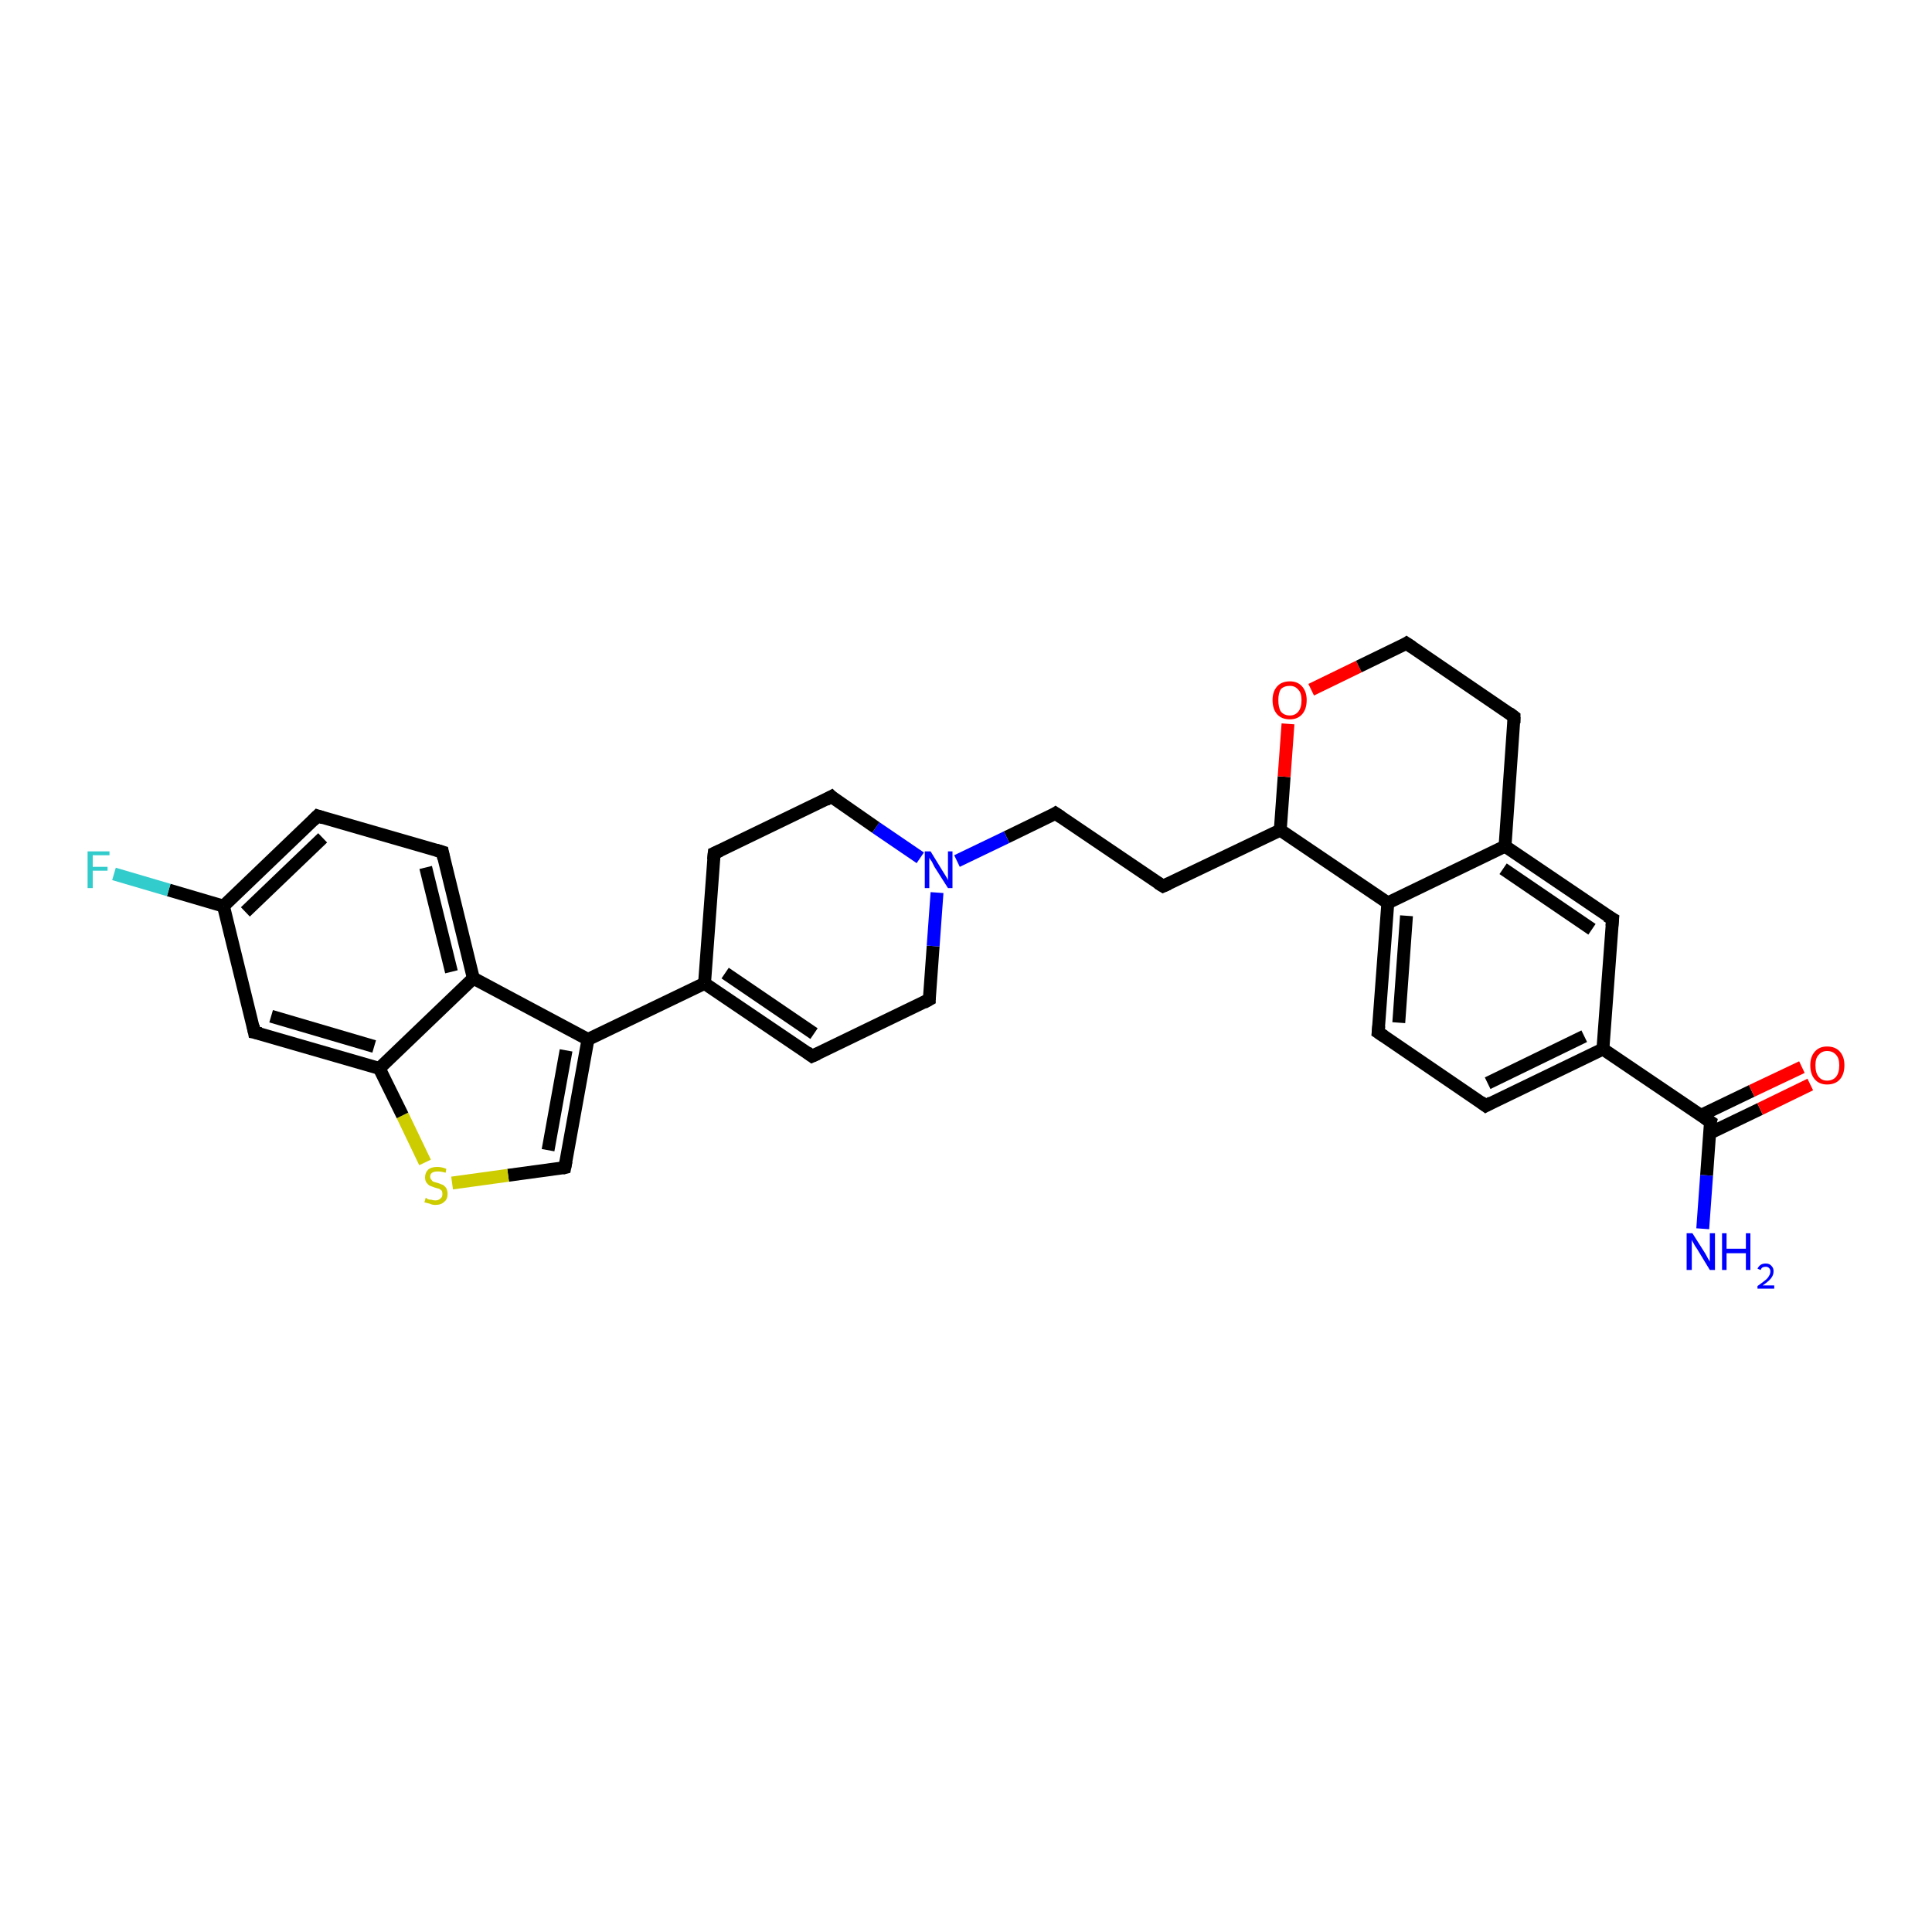 <?xml version='1.0' encoding='iso-8859-1'?>
<svg version='1.1' baseProfile='full'
              xmlns='http://www.w3.org/2000/svg'
                      xmlns:rdkit='http://www.rdkit.org/xml'
                      xmlns:xlink='http://www.w3.org/1999/xlink'
                  xml:space='preserve'
width='300px' height='300px' viewBox='0 0 300 300'>
<!-- END OF HEADER -->
<rect style='opacity:1.0;fill:#FFFFFF;stroke:none' width='300.0' height='300.0' x='0.0' y='0.0'> </rect>
<path class='bond-0 atom-0 atom-1' d='M 264.4,190.8 L 265.0,182.5' style='fill:none;fill-rule:evenodd;stroke:#0000FF;stroke-width:2.0px;stroke-linecap:butt;stroke-linejoin:miter;stroke-opacity:1' />
<path class='bond-0 atom-0 atom-1' d='M 265.0,182.5 L 265.6,174.2' style='fill:none;fill-rule:evenodd;stroke:#000000;stroke-width:2.0px;stroke-linecap:butt;stroke-linejoin:miter;stroke-opacity:1' />
<path class='bond-1 atom-1 atom-2' d='M 265.4,176.0 L 273.3,172.2' style='fill:none;fill-rule:evenodd;stroke:#000000;stroke-width:2.0px;stroke-linecap:butt;stroke-linejoin:miter;stroke-opacity:1' />
<path class='bond-1 atom-1 atom-2' d='M 273.3,172.2 L 281.1,168.4' style='fill:none;fill-rule:evenodd;stroke:#FF0000;stroke-width:2.0px;stroke-linecap:butt;stroke-linejoin:miter;stroke-opacity:1' />
<path class='bond-1 atom-1 atom-2' d='M 264.1,173.2 L 272.0,169.4' style='fill:none;fill-rule:evenodd;stroke:#000000;stroke-width:2.0px;stroke-linecap:butt;stroke-linejoin:miter;stroke-opacity:1' />
<path class='bond-1 atom-1 atom-2' d='M 272.0,169.4 L 279.8,165.7' style='fill:none;fill-rule:evenodd;stroke:#FF0000;stroke-width:2.0px;stroke-linecap:butt;stroke-linejoin:miter;stroke-opacity:1' />
<path class='bond-2 atom-1 atom-3' d='M 265.6,174.2 L 248.9,162.9' style='fill:none;fill-rule:evenodd;stroke:#000000;stroke-width:2.0px;stroke-linecap:butt;stroke-linejoin:miter;stroke-opacity:1' />
<path class='bond-3 atom-3 atom-4' d='M 248.9,162.9 L 230.7,171.7' style='fill:none;fill-rule:evenodd;stroke:#000000;stroke-width:2.0px;stroke-linecap:butt;stroke-linejoin:miter;stroke-opacity:1' />
<path class='bond-3 atom-3 atom-4' d='M 246.0,160.9 L 231.0,168.2' style='fill:none;fill-rule:evenodd;stroke:#000000;stroke-width:2.0px;stroke-linecap:butt;stroke-linejoin:miter;stroke-opacity:1' />
<path class='bond-4 atom-4 atom-5' d='M 230.7,171.7 L 214.0,160.3' style='fill:none;fill-rule:evenodd;stroke:#000000;stroke-width:2.0px;stroke-linecap:butt;stroke-linejoin:miter;stroke-opacity:1' />
<path class='bond-5 atom-5 atom-6' d='M 214.0,160.3 L 215.5,140.2' style='fill:none;fill-rule:evenodd;stroke:#000000;stroke-width:2.0px;stroke-linecap:butt;stroke-linejoin:miter;stroke-opacity:1' />
<path class='bond-5 atom-5 atom-6' d='M 217.2,158.8 L 218.4,142.2' style='fill:none;fill-rule:evenodd;stroke:#000000;stroke-width:2.0px;stroke-linecap:butt;stroke-linejoin:miter;stroke-opacity:1' />
<path class='bond-6 atom-6 atom-7' d='M 215.5,140.2 L 198.8,128.9' style='fill:none;fill-rule:evenodd;stroke:#000000;stroke-width:2.0px;stroke-linecap:butt;stroke-linejoin:miter;stroke-opacity:1' />
<path class='bond-7 atom-7 atom-8' d='M 198.8,128.9 L 180.6,137.6' style='fill:none;fill-rule:evenodd;stroke:#000000;stroke-width:2.0px;stroke-linecap:butt;stroke-linejoin:miter;stroke-opacity:1' />
<path class='bond-8 atom-8 atom-9' d='M 180.6,137.6 L 163.9,126.3' style='fill:none;fill-rule:evenodd;stroke:#000000;stroke-width:2.0px;stroke-linecap:butt;stroke-linejoin:miter;stroke-opacity:1' />
<path class='bond-9 atom-9 atom-10' d='M 163.9,126.3 L 156.3,130.0' style='fill:none;fill-rule:evenodd;stroke:#000000;stroke-width:2.0px;stroke-linecap:butt;stroke-linejoin:miter;stroke-opacity:1' />
<path class='bond-9 atom-9 atom-10' d='M 156.3,130.0 L 148.6,133.7' style='fill:none;fill-rule:evenodd;stroke:#0000FF;stroke-width:2.0px;stroke-linecap:butt;stroke-linejoin:miter;stroke-opacity:1' />
<path class='bond-10 atom-10 atom-11' d='M 142.9,133.2 L 136.0,128.5' style='fill:none;fill-rule:evenodd;stroke:#0000FF;stroke-width:2.0px;stroke-linecap:butt;stroke-linejoin:miter;stroke-opacity:1' />
<path class='bond-10 atom-10 atom-11' d='M 136.0,128.5 L 129.1,123.7' style='fill:none;fill-rule:evenodd;stroke:#000000;stroke-width:2.0px;stroke-linecap:butt;stroke-linejoin:miter;stroke-opacity:1' />
<path class='bond-11 atom-11 atom-12' d='M 129.1,123.7 L 110.9,132.5' style='fill:none;fill-rule:evenodd;stroke:#000000;stroke-width:2.0px;stroke-linecap:butt;stroke-linejoin:miter;stroke-opacity:1' />
<path class='bond-12 atom-12 atom-13' d='M 110.9,132.5 L 109.4,152.7' style='fill:none;fill-rule:evenodd;stroke:#000000;stroke-width:2.0px;stroke-linecap:butt;stroke-linejoin:miter;stroke-opacity:1' />
<path class='bond-13 atom-13 atom-14' d='M 109.4,152.7 L 126.1,164.0' style='fill:none;fill-rule:evenodd;stroke:#000000;stroke-width:2.0px;stroke-linecap:butt;stroke-linejoin:miter;stroke-opacity:1' />
<path class='bond-13 atom-13 atom-14' d='M 112.6,151.1 L 126.4,160.5' style='fill:none;fill-rule:evenodd;stroke:#000000;stroke-width:2.0px;stroke-linecap:butt;stroke-linejoin:miter;stroke-opacity:1' />
<path class='bond-14 atom-14 atom-15' d='M 126.1,164.0 L 144.3,155.2' style='fill:none;fill-rule:evenodd;stroke:#000000;stroke-width:2.0px;stroke-linecap:butt;stroke-linejoin:miter;stroke-opacity:1' />
<path class='bond-15 atom-13 atom-16' d='M 109.4,152.7 L 91.3,161.4' style='fill:none;fill-rule:evenodd;stroke:#000000;stroke-width:2.0px;stroke-linecap:butt;stroke-linejoin:miter;stroke-opacity:1' />
<path class='bond-16 atom-16 atom-17' d='M 91.3,161.4 L 87.7,181.3' style='fill:none;fill-rule:evenodd;stroke:#000000;stroke-width:2.0px;stroke-linecap:butt;stroke-linejoin:miter;stroke-opacity:1' />
<path class='bond-16 atom-16 atom-17' d='M 87.9,163.1 L 85.1,178.6' style='fill:none;fill-rule:evenodd;stroke:#000000;stroke-width:2.0px;stroke-linecap:butt;stroke-linejoin:miter;stroke-opacity:1' />
<path class='bond-17 atom-17 atom-18' d='M 87.7,181.3 L 78.9,182.5' style='fill:none;fill-rule:evenodd;stroke:#000000;stroke-width:2.0px;stroke-linecap:butt;stroke-linejoin:miter;stroke-opacity:1' />
<path class='bond-17 atom-17 atom-18' d='M 78.9,182.5 L 70.2,183.7' style='fill:none;fill-rule:evenodd;stroke:#CCCC00;stroke-width:2.0px;stroke-linecap:butt;stroke-linejoin:miter;stroke-opacity:1' />
<path class='bond-18 atom-18 atom-19' d='M 66.0,180.5 L 62.5,173.2' style='fill:none;fill-rule:evenodd;stroke:#CCCC00;stroke-width:2.0px;stroke-linecap:butt;stroke-linejoin:miter;stroke-opacity:1' />
<path class='bond-18 atom-18 atom-19' d='M 62.5,173.2 L 58.9,165.9' style='fill:none;fill-rule:evenodd;stroke:#000000;stroke-width:2.0px;stroke-linecap:butt;stroke-linejoin:miter;stroke-opacity:1' />
<path class='bond-19 atom-19 atom-20' d='M 58.9,165.9 L 39.5,160.3' style='fill:none;fill-rule:evenodd;stroke:#000000;stroke-width:2.0px;stroke-linecap:butt;stroke-linejoin:miter;stroke-opacity:1' />
<path class='bond-19 atom-19 atom-20' d='M 58.1,162.5 L 42.1,157.8' style='fill:none;fill-rule:evenodd;stroke:#000000;stroke-width:2.0px;stroke-linecap:butt;stroke-linejoin:miter;stroke-opacity:1' />
<path class='bond-20 atom-20 atom-21' d='M 39.5,160.3 L 34.7,140.7' style='fill:none;fill-rule:evenodd;stroke:#000000;stroke-width:2.0px;stroke-linecap:butt;stroke-linejoin:miter;stroke-opacity:1' />
<path class='bond-21 atom-21 atom-22' d='M 34.7,140.7 L 26.2,138.2' style='fill:none;fill-rule:evenodd;stroke:#000000;stroke-width:2.0px;stroke-linecap:butt;stroke-linejoin:miter;stroke-opacity:1' />
<path class='bond-21 atom-21 atom-22' d='M 26.2,138.2 L 17.7,135.7' style='fill:none;fill-rule:evenodd;stroke:#33CCCC;stroke-width:2.0px;stroke-linecap:butt;stroke-linejoin:miter;stroke-opacity:1' />
<path class='bond-22 atom-21 atom-23' d='M 34.7,140.7 L 49.3,126.7' style='fill:none;fill-rule:evenodd;stroke:#000000;stroke-width:2.0px;stroke-linecap:butt;stroke-linejoin:miter;stroke-opacity:1' />
<path class='bond-22 atom-21 atom-23' d='M 38.1,141.6 L 50.1,130.1' style='fill:none;fill-rule:evenodd;stroke:#000000;stroke-width:2.0px;stroke-linecap:butt;stroke-linejoin:miter;stroke-opacity:1' />
<path class='bond-23 atom-23 atom-24' d='M 49.3,126.7 L 68.7,132.3' style='fill:none;fill-rule:evenodd;stroke:#000000;stroke-width:2.0px;stroke-linecap:butt;stroke-linejoin:miter;stroke-opacity:1' />
<path class='bond-24 atom-24 atom-25' d='M 68.7,132.3 L 73.5,151.9' style='fill:none;fill-rule:evenodd;stroke:#000000;stroke-width:2.0px;stroke-linecap:butt;stroke-linejoin:miter;stroke-opacity:1' />
<path class='bond-24 atom-24 atom-25' d='M 66.1,134.7 L 70.1,150.9' style='fill:none;fill-rule:evenodd;stroke:#000000;stroke-width:2.0px;stroke-linecap:butt;stroke-linejoin:miter;stroke-opacity:1' />
<path class='bond-25 atom-7 atom-26' d='M 198.8,128.9 L 199.4,120.6' style='fill:none;fill-rule:evenodd;stroke:#000000;stroke-width:2.0px;stroke-linecap:butt;stroke-linejoin:miter;stroke-opacity:1' />
<path class='bond-25 atom-7 atom-26' d='M 199.4,120.6 L 200.0,112.4' style='fill:none;fill-rule:evenodd;stroke:#FF0000;stroke-width:2.0px;stroke-linecap:butt;stroke-linejoin:miter;stroke-opacity:1' />
<path class='bond-26 atom-26 atom-27' d='M 203.6,107.1 L 211.0,103.5' style='fill:none;fill-rule:evenodd;stroke:#FF0000;stroke-width:2.0px;stroke-linecap:butt;stroke-linejoin:miter;stroke-opacity:1' />
<path class='bond-26 atom-26 atom-27' d='M 211.0,103.5 L 218.4,99.9' style='fill:none;fill-rule:evenodd;stroke:#000000;stroke-width:2.0px;stroke-linecap:butt;stroke-linejoin:miter;stroke-opacity:1' />
<path class='bond-27 atom-27 atom-28' d='M 218.4,99.9 L 235.1,111.3' style='fill:none;fill-rule:evenodd;stroke:#000000;stroke-width:2.0px;stroke-linecap:butt;stroke-linejoin:miter;stroke-opacity:1' />
<path class='bond-28 atom-28 atom-29' d='M 235.1,111.3 L 233.7,131.4' style='fill:none;fill-rule:evenodd;stroke:#000000;stroke-width:2.0px;stroke-linecap:butt;stroke-linejoin:miter;stroke-opacity:1' />
<path class='bond-29 atom-29 atom-30' d='M 233.7,131.4 L 250.4,142.7' style='fill:none;fill-rule:evenodd;stroke:#000000;stroke-width:2.0px;stroke-linecap:butt;stroke-linejoin:miter;stroke-opacity:1' />
<path class='bond-29 atom-29 atom-30' d='M 233.4,134.9 L 247.2,144.3' style='fill:none;fill-rule:evenodd;stroke:#000000;stroke-width:2.0px;stroke-linecap:butt;stroke-linejoin:miter;stroke-opacity:1' />
<path class='bond-30 atom-30 atom-3' d='M 250.4,142.7 L 248.9,162.9' style='fill:none;fill-rule:evenodd;stroke:#000000;stroke-width:2.0px;stroke-linecap:butt;stroke-linejoin:miter;stroke-opacity:1' />
<path class='bond-31 atom-29 atom-6' d='M 233.7,131.4 L 215.5,140.2' style='fill:none;fill-rule:evenodd;stroke:#000000;stroke-width:2.0px;stroke-linecap:butt;stroke-linejoin:miter;stroke-opacity:1' />
<path class='bond-32 atom-15 atom-10' d='M 144.3,155.2 L 144.9,146.9' style='fill:none;fill-rule:evenodd;stroke:#000000;stroke-width:2.0px;stroke-linecap:butt;stroke-linejoin:miter;stroke-opacity:1' />
<path class='bond-32 atom-15 atom-10' d='M 144.9,146.9 L 145.5,138.6' style='fill:none;fill-rule:evenodd;stroke:#0000FF;stroke-width:2.0px;stroke-linecap:butt;stroke-linejoin:miter;stroke-opacity:1' />
<path class='bond-33 atom-25 atom-16' d='M 73.5,151.9 L 91.3,161.4' style='fill:none;fill-rule:evenodd;stroke:#000000;stroke-width:2.0px;stroke-linecap:butt;stroke-linejoin:miter;stroke-opacity:1' />
<path class='bond-34 atom-25 atom-19' d='M 73.5,151.9 L 58.9,165.9' style='fill:none;fill-rule:evenodd;stroke:#000000;stroke-width:2.0px;stroke-linecap:butt;stroke-linejoin:miter;stroke-opacity:1' />
<path d='M 265.5,174.6 L 265.6,174.2 L 264.7,173.6' style='fill:none;stroke:#000000;stroke-width:2.0px;stroke-linecap:butt;stroke-linejoin:miter;stroke-opacity:1;' />
<path d='M 231.6,171.2 L 230.7,171.7 L 229.9,171.1' style='fill:none;stroke:#000000;stroke-width:2.0px;stroke-linecap:butt;stroke-linejoin:miter;stroke-opacity:1;' />
<path d='M 214.9,160.9 L 214.0,160.3 L 214.1,159.3' style='fill:none;stroke:#000000;stroke-width:2.0px;stroke-linecap:butt;stroke-linejoin:miter;stroke-opacity:1;' />
<path d='M 181.5,137.2 L 180.6,137.6 L 179.8,137.1' style='fill:none;stroke:#000000;stroke-width:2.0px;stroke-linecap:butt;stroke-linejoin:miter;stroke-opacity:1;' />
<path d='M 164.8,126.9 L 163.9,126.3 L 163.6,126.5' style='fill:none;stroke:#000000;stroke-width:2.0px;stroke-linecap:butt;stroke-linejoin:miter;stroke-opacity:1;' />
<path d='M 129.4,124.0 L 129.1,123.7 L 128.2,124.2' style='fill:none;stroke:#000000;stroke-width:2.0px;stroke-linecap:butt;stroke-linejoin:miter;stroke-opacity:1;' />
<path d='M 111.8,132.1 L 110.9,132.5 L 110.8,133.5' style='fill:none;stroke:#000000;stroke-width:2.0px;stroke-linecap:butt;stroke-linejoin:miter;stroke-opacity:1;' />
<path d='M 125.3,163.4 L 126.1,164.0 L 127.0,163.6' style='fill:none;stroke:#000000;stroke-width:2.0px;stroke-linecap:butt;stroke-linejoin:miter;stroke-opacity:1;' />
<path d='M 143.4,155.7 L 144.3,155.2 L 144.3,154.8' style='fill:none;stroke:#000000;stroke-width:2.0px;stroke-linecap:butt;stroke-linejoin:miter;stroke-opacity:1;' />
<path d='M 87.9,180.3 L 87.7,181.3 L 87.3,181.4' style='fill:none;stroke:#000000;stroke-width:2.0px;stroke-linecap:butt;stroke-linejoin:miter;stroke-opacity:1;' />
<path d='M 40.5,160.5 L 39.5,160.3 L 39.3,159.3' style='fill:none;stroke:#000000;stroke-width:2.0px;stroke-linecap:butt;stroke-linejoin:miter;stroke-opacity:1;' />
<path d='M 48.6,127.4 L 49.3,126.7 L 50.2,127.0' style='fill:none;stroke:#000000;stroke-width:2.0px;stroke-linecap:butt;stroke-linejoin:miter;stroke-opacity:1;' />
<path d='M 67.7,132.0 L 68.7,132.3 L 68.9,133.3' style='fill:none;stroke:#000000;stroke-width:2.0px;stroke-linecap:butt;stroke-linejoin:miter;stroke-opacity:1;' />
<path d='M 218.1,100.1 L 218.4,99.9 L 219.3,100.5' style='fill:none;stroke:#000000;stroke-width:2.0px;stroke-linecap:butt;stroke-linejoin:miter;stroke-opacity:1;' />
<path d='M 234.3,110.7 L 235.1,111.3 L 235.1,112.3' style='fill:none;stroke:#000000;stroke-width:2.0px;stroke-linecap:butt;stroke-linejoin:miter;stroke-opacity:1;' />
<path d='M 249.5,142.2 L 250.4,142.7 L 250.3,143.8' style='fill:none;stroke:#000000;stroke-width:2.0px;stroke-linecap:butt;stroke-linejoin:miter;stroke-opacity:1;' />
<path class='atom-0' d='M 262.8 191.5
L 264.7 194.5
Q 264.9 194.8, 265.2 195.4
Q 265.5 195.9, 265.5 195.9
L 265.5 191.5
L 266.3 191.5
L 266.3 197.2
L 265.5 197.2
L 263.5 193.9
Q 263.2 193.5, 263.0 193.1
Q 262.7 192.6, 262.7 192.5
L 262.7 197.2
L 261.9 197.2
L 261.9 191.5
L 262.8 191.5
' fill='#0000FF'/>
<path class='atom-0' d='M 267.4 191.5
L 268.1 191.5
L 268.1 193.9
L 271.1 193.9
L 271.1 191.5
L 271.8 191.5
L 271.8 197.2
L 271.1 197.2
L 271.1 194.6
L 268.1 194.6
L 268.1 197.2
L 267.4 197.2
L 267.4 191.5
' fill='#0000FF'/>
<path class='atom-0' d='M 272.9 197.0
Q 273.1 196.6, 273.4 196.4
Q 273.7 196.2, 274.2 196.2
Q 274.8 196.2, 275.1 196.6
Q 275.4 196.9, 275.4 197.4
Q 275.4 198.0, 275.0 198.5
Q 274.6 199.0, 273.7 199.6
L 275.5 199.6
L 275.5 200.1
L 272.9 200.1
L 272.9 199.7
Q 273.6 199.2, 274.1 198.8
Q 274.5 198.5, 274.7 198.1
Q 274.9 197.8, 274.9 197.4
Q 274.9 197.1, 274.7 196.9
Q 274.5 196.7, 274.2 196.7
Q 273.9 196.7, 273.7 196.8
Q 273.5 196.9, 273.4 197.2
L 272.9 197.0
' fill='#0000FF'/>
<path class='atom-2' d='M 281.1 165.4
Q 281.1 164.1, 281.8 163.3
Q 282.5 162.5, 283.7 162.5
Q 285.0 162.5, 285.7 163.3
Q 286.4 164.1, 286.4 165.4
Q 286.4 166.8, 285.7 167.6
Q 285.0 168.4, 283.7 168.4
Q 282.5 168.4, 281.8 167.6
Q 281.1 166.8, 281.1 165.4
M 283.7 167.8
Q 284.6 167.8, 285.1 167.2
Q 285.6 166.6, 285.6 165.4
Q 285.6 164.3, 285.1 163.8
Q 284.6 163.2, 283.7 163.2
Q 282.9 163.2, 282.4 163.8
Q 281.9 164.3, 281.9 165.4
Q 281.9 166.6, 282.4 167.2
Q 282.9 167.8, 283.7 167.8
' fill='#FF0000'/>
<path class='atom-10' d='M 144.5 132.2
L 146.4 135.3
Q 146.6 135.6, 146.9 136.1
Q 147.2 136.6, 147.2 136.7
L 147.2 132.2
L 147.9 132.2
L 147.9 137.9
L 147.2 137.9
L 145.1 134.6
Q 144.9 134.2, 144.7 133.8
Q 144.4 133.4, 144.3 133.2
L 144.3 137.9
L 143.6 137.9
L 143.6 132.2
L 144.5 132.2
' fill='#0000FF'/>
<path class='atom-18' d='M 66.1 186.0
Q 66.2 186.0, 66.4 186.2
Q 66.7 186.3, 67.0 186.3
Q 67.3 186.4, 67.6 186.4
Q 68.1 186.4, 68.4 186.1
Q 68.7 185.9, 68.7 185.4
Q 68.7 185.1, 68.6 184.9
Q 68.4 184.7, 68.2 184.6
Q 67.9 184.5, 67.5 184.4
Q 67.0 184.2, 66.7 184.1
Q 66.4 183.9, 66.2 183.6
Q 66.0 183.3, 66.0 182.8
Q 66.0 182.1, 66.5 181.6
Q 67.0 181.2, 67.9 181.2
Q 68.6 181.2, 69.3 181.5
L 69.2 182.1
Q 68.5 181.9, 68.0 181.9
Q 67.4 181.9, 67.1 182.1
Q 66.8 182.3, 66.8 182.7
Q 66.8 183.0, 67.0 183.2
Q 67.1 183.4, 67.3 183.5
Q 67.6 183.6, 68.0 183.7
Q 68.5 183.9, 68.8 184.0
Q 69.1 184.2, 69.3 184.5
Q 69.5 184.9, 69.5 185.4
Q 69.5 186.2, 69.0 186.6
Q 68.5 187.1, 67.6 187.1
Q 67.1 187.1, 66.7 186.9
Q 66.3 186.8, 65.9 186.7
L 66.1 186.0
' fill='#CCCC00'/>
<path class='atom-22' d='M 13.6 132.2
L 17.0 132.2
L 17.0 132.8
L 14.4 132.8
L 14.4 134.6
L 16.7 134.6
L 16.7 135.2
L 14.4 135.2
L 14.4 137.9
L 13.6 137.9
L 13.6 132.2
' fill='#33CCCC'/>
<path class='atom-26' d='M 197.6 108.7
Q 197.6 107.4, 198.3 106.6
Q 199.0 105.8, 200.3 105.8
Q 201.5 105.8, 202.2 106.6
Q 202.9 107.4, 202.9 108.7
Q 202.9 110.1, 202.2 110.9
Q 201.5 111.7, 200.3 111.7
Q 199.0 111.7, 198.3 110.9
Q 197.6 110.1, 197.6 108.7
M 200.3 111.1
Q 201.1 111.1, 201.6 110.5
Q 202.1 109.9, 202.1 108.7
Q 202.1 107.6, 201.6 107.1
Q 201.1 106.5, 200.3 106.5
Q 199.4 106.5, 198.9 107.0
Q 198.5 107.6, 198.5 108.7
Q 198.5 109.9, 198.9 110.5
Q 199.4 111.1, 200.3 111.1
' fill='#FF0000'/>
</svg>
